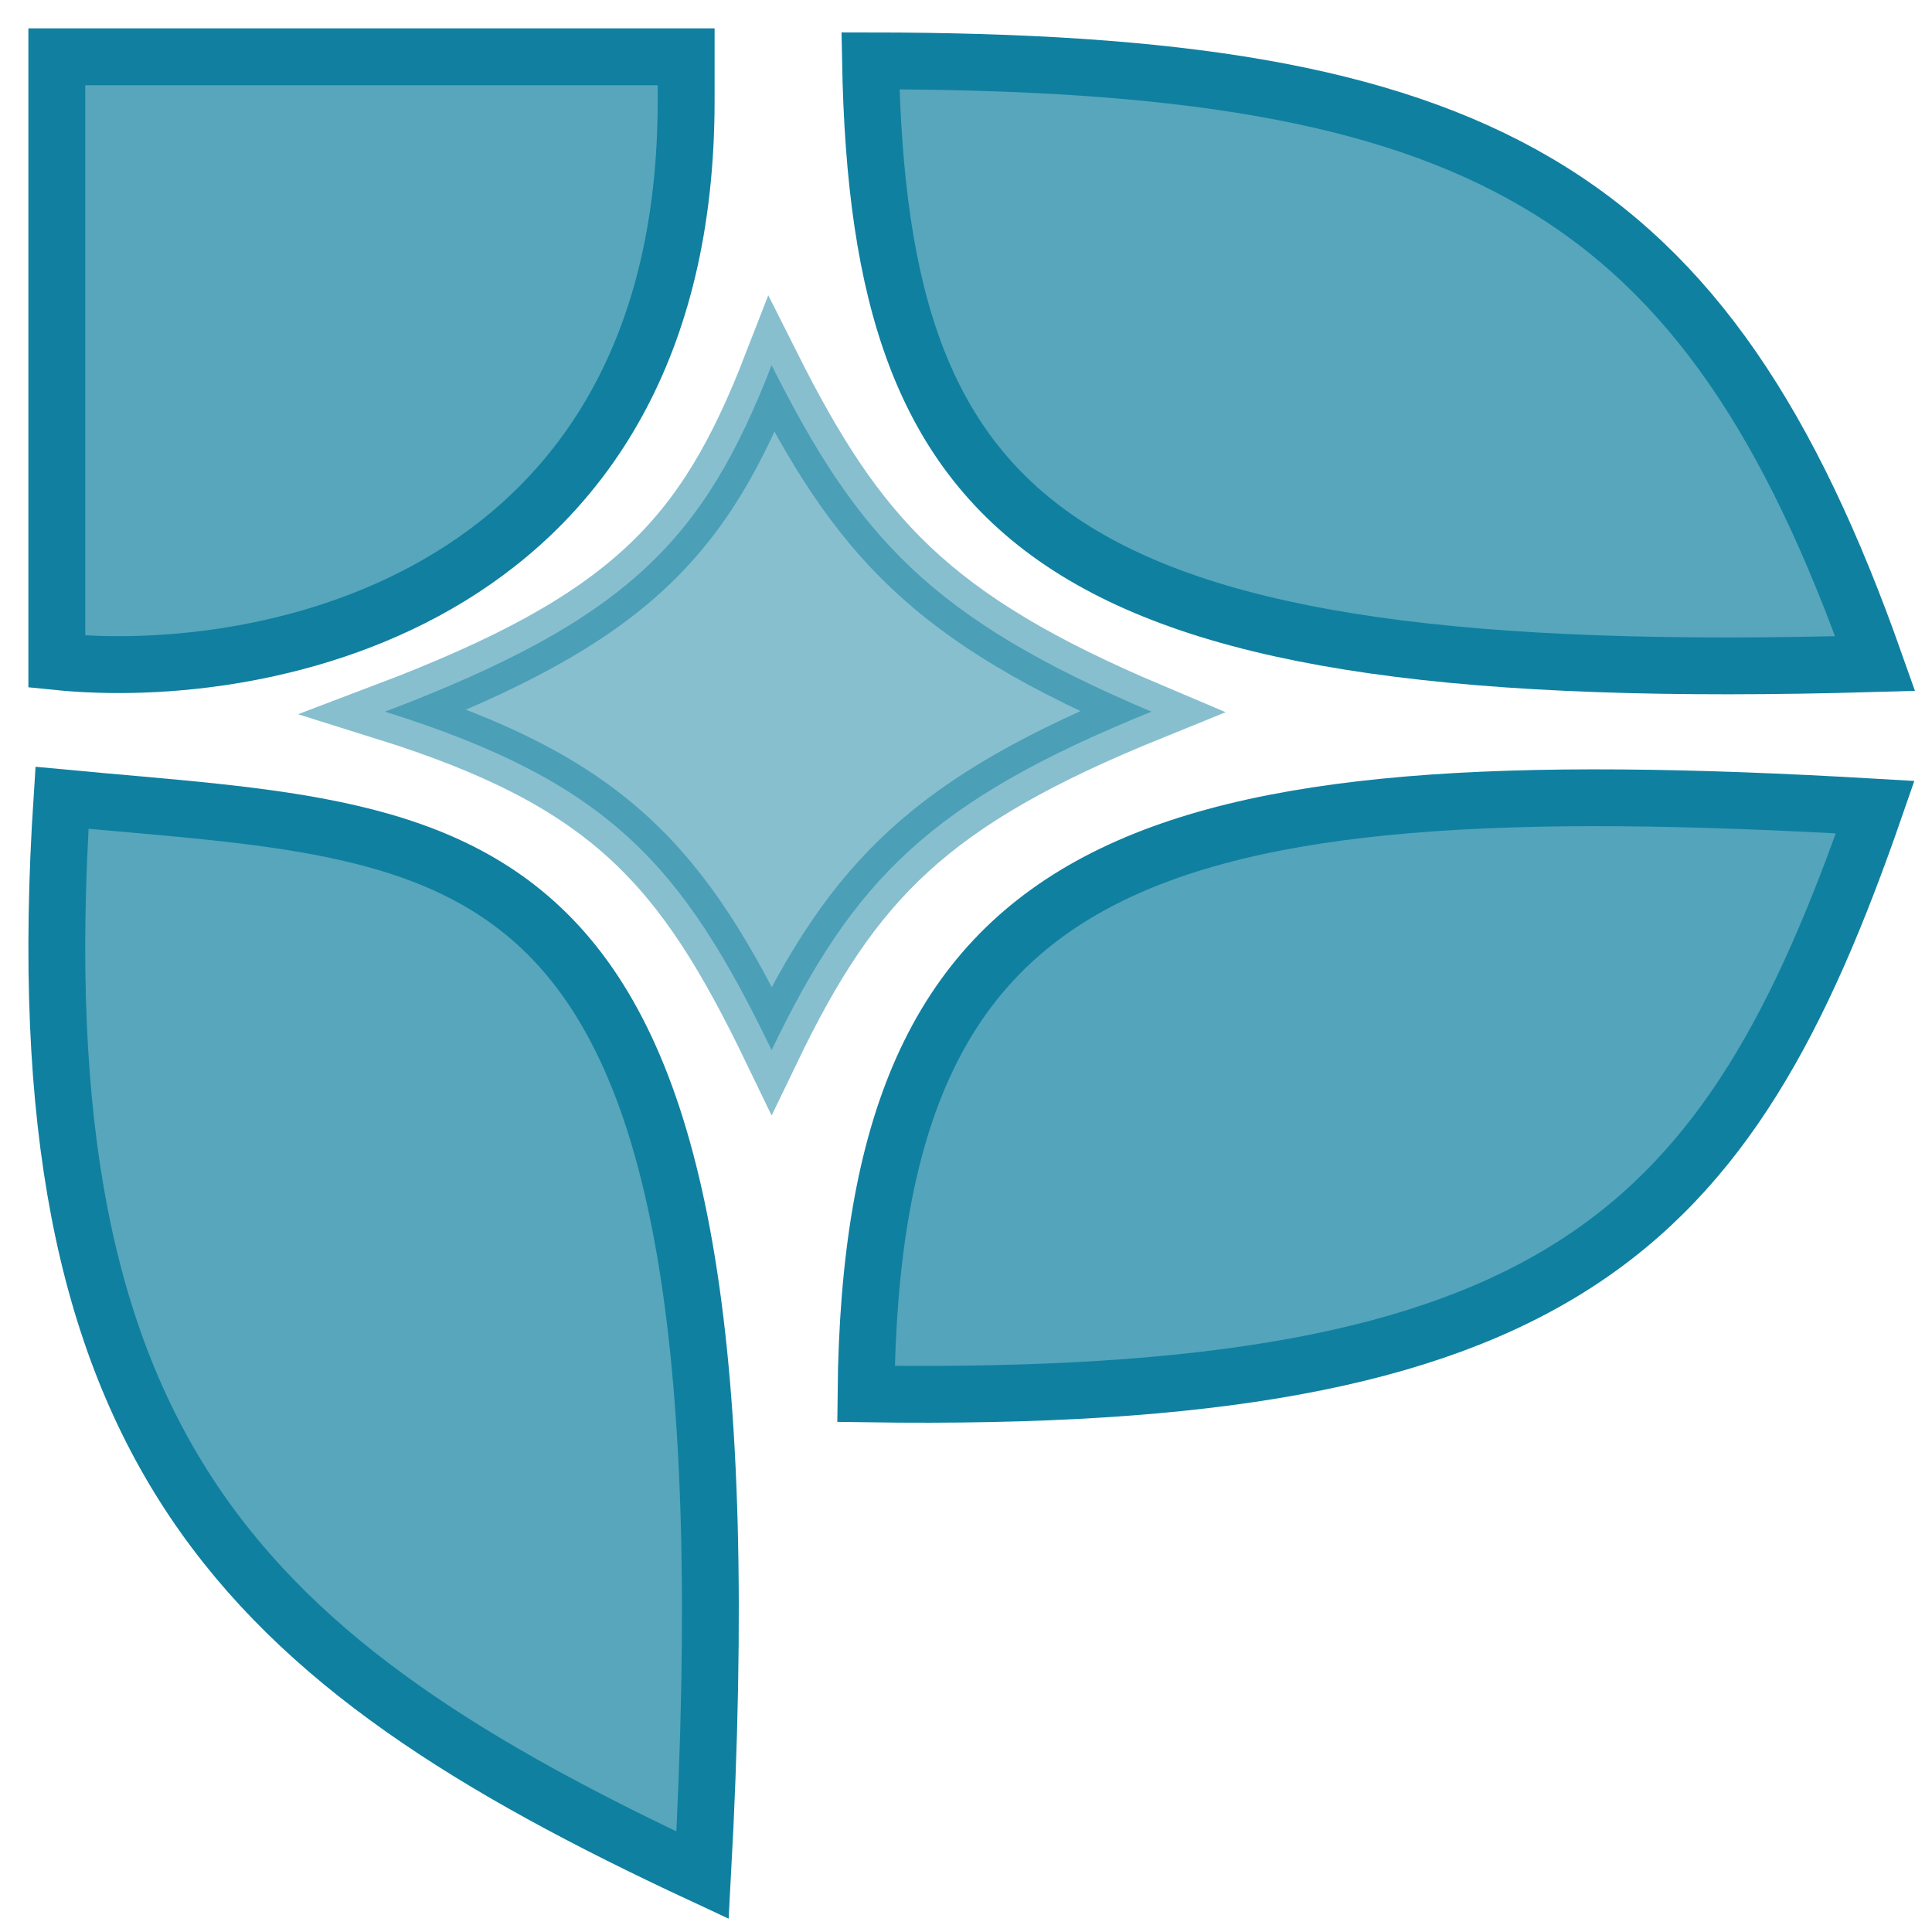 <svg width="34" height="34" viewBox="0 0 34 34" fill="none" xmlns="http://www.w3.org/2000/svg">
<path d="M15.319 1.071C15.472 9.309 18.576 12.096 33 11.678C30.026 3.255 26.019 1.079 15.319 1.071Z" fill="#1080A0" fill-opacity="0.701" stroke="#1080A0"/>
<path d="M1 1H12.075V1.775C12.075 10.572 4.692 12.019 1 11.643V1Z" fill="#1080A0" fill-opacity="0.701"/>
<path d="M1 1H12.075V1.775C12.075 10.572 4.692 12.019 1 11.643V1Z" stroke="#1080A0"/>
<path d="M1 1H12.075V1.775C12.075 10.572 4.692 12.019 1 11.643V1Z" stroke="#1080A0" stroke-opacity="0.2"/>
<path d="M1.091 14.04C0.337 25.549 4.269 29.23 12.364 33C13.389 14.24 8.599 14.75 1.091 14.04Z" fill="#1080A0" fill-opacity="0.701" stroke="#1080A0"/>
<path d="M15.24 24.53C27.448 24.709 30.404 21.702 33 14.204C20.069 13.448 15.334 15.033 15.24 24.53Z" fill="#1080A0" fill-opacity="0.712" stroke="#1080A0"/>
<path d="M6.775 12.524C11.075 10.894 12.393 9.481 13.579 6.427C15.093 9.442 16.377 10.881 20.263 12.524C16.377 14.1 15.028 15.471 13.579 18.48C12.014 15.237 10.728 13.761 6.775 12.524Z" fill="#1080A0" fill-opacity="0.5" stroke="#1080A0" stroke-opacity="0.5"/>
</svg>
